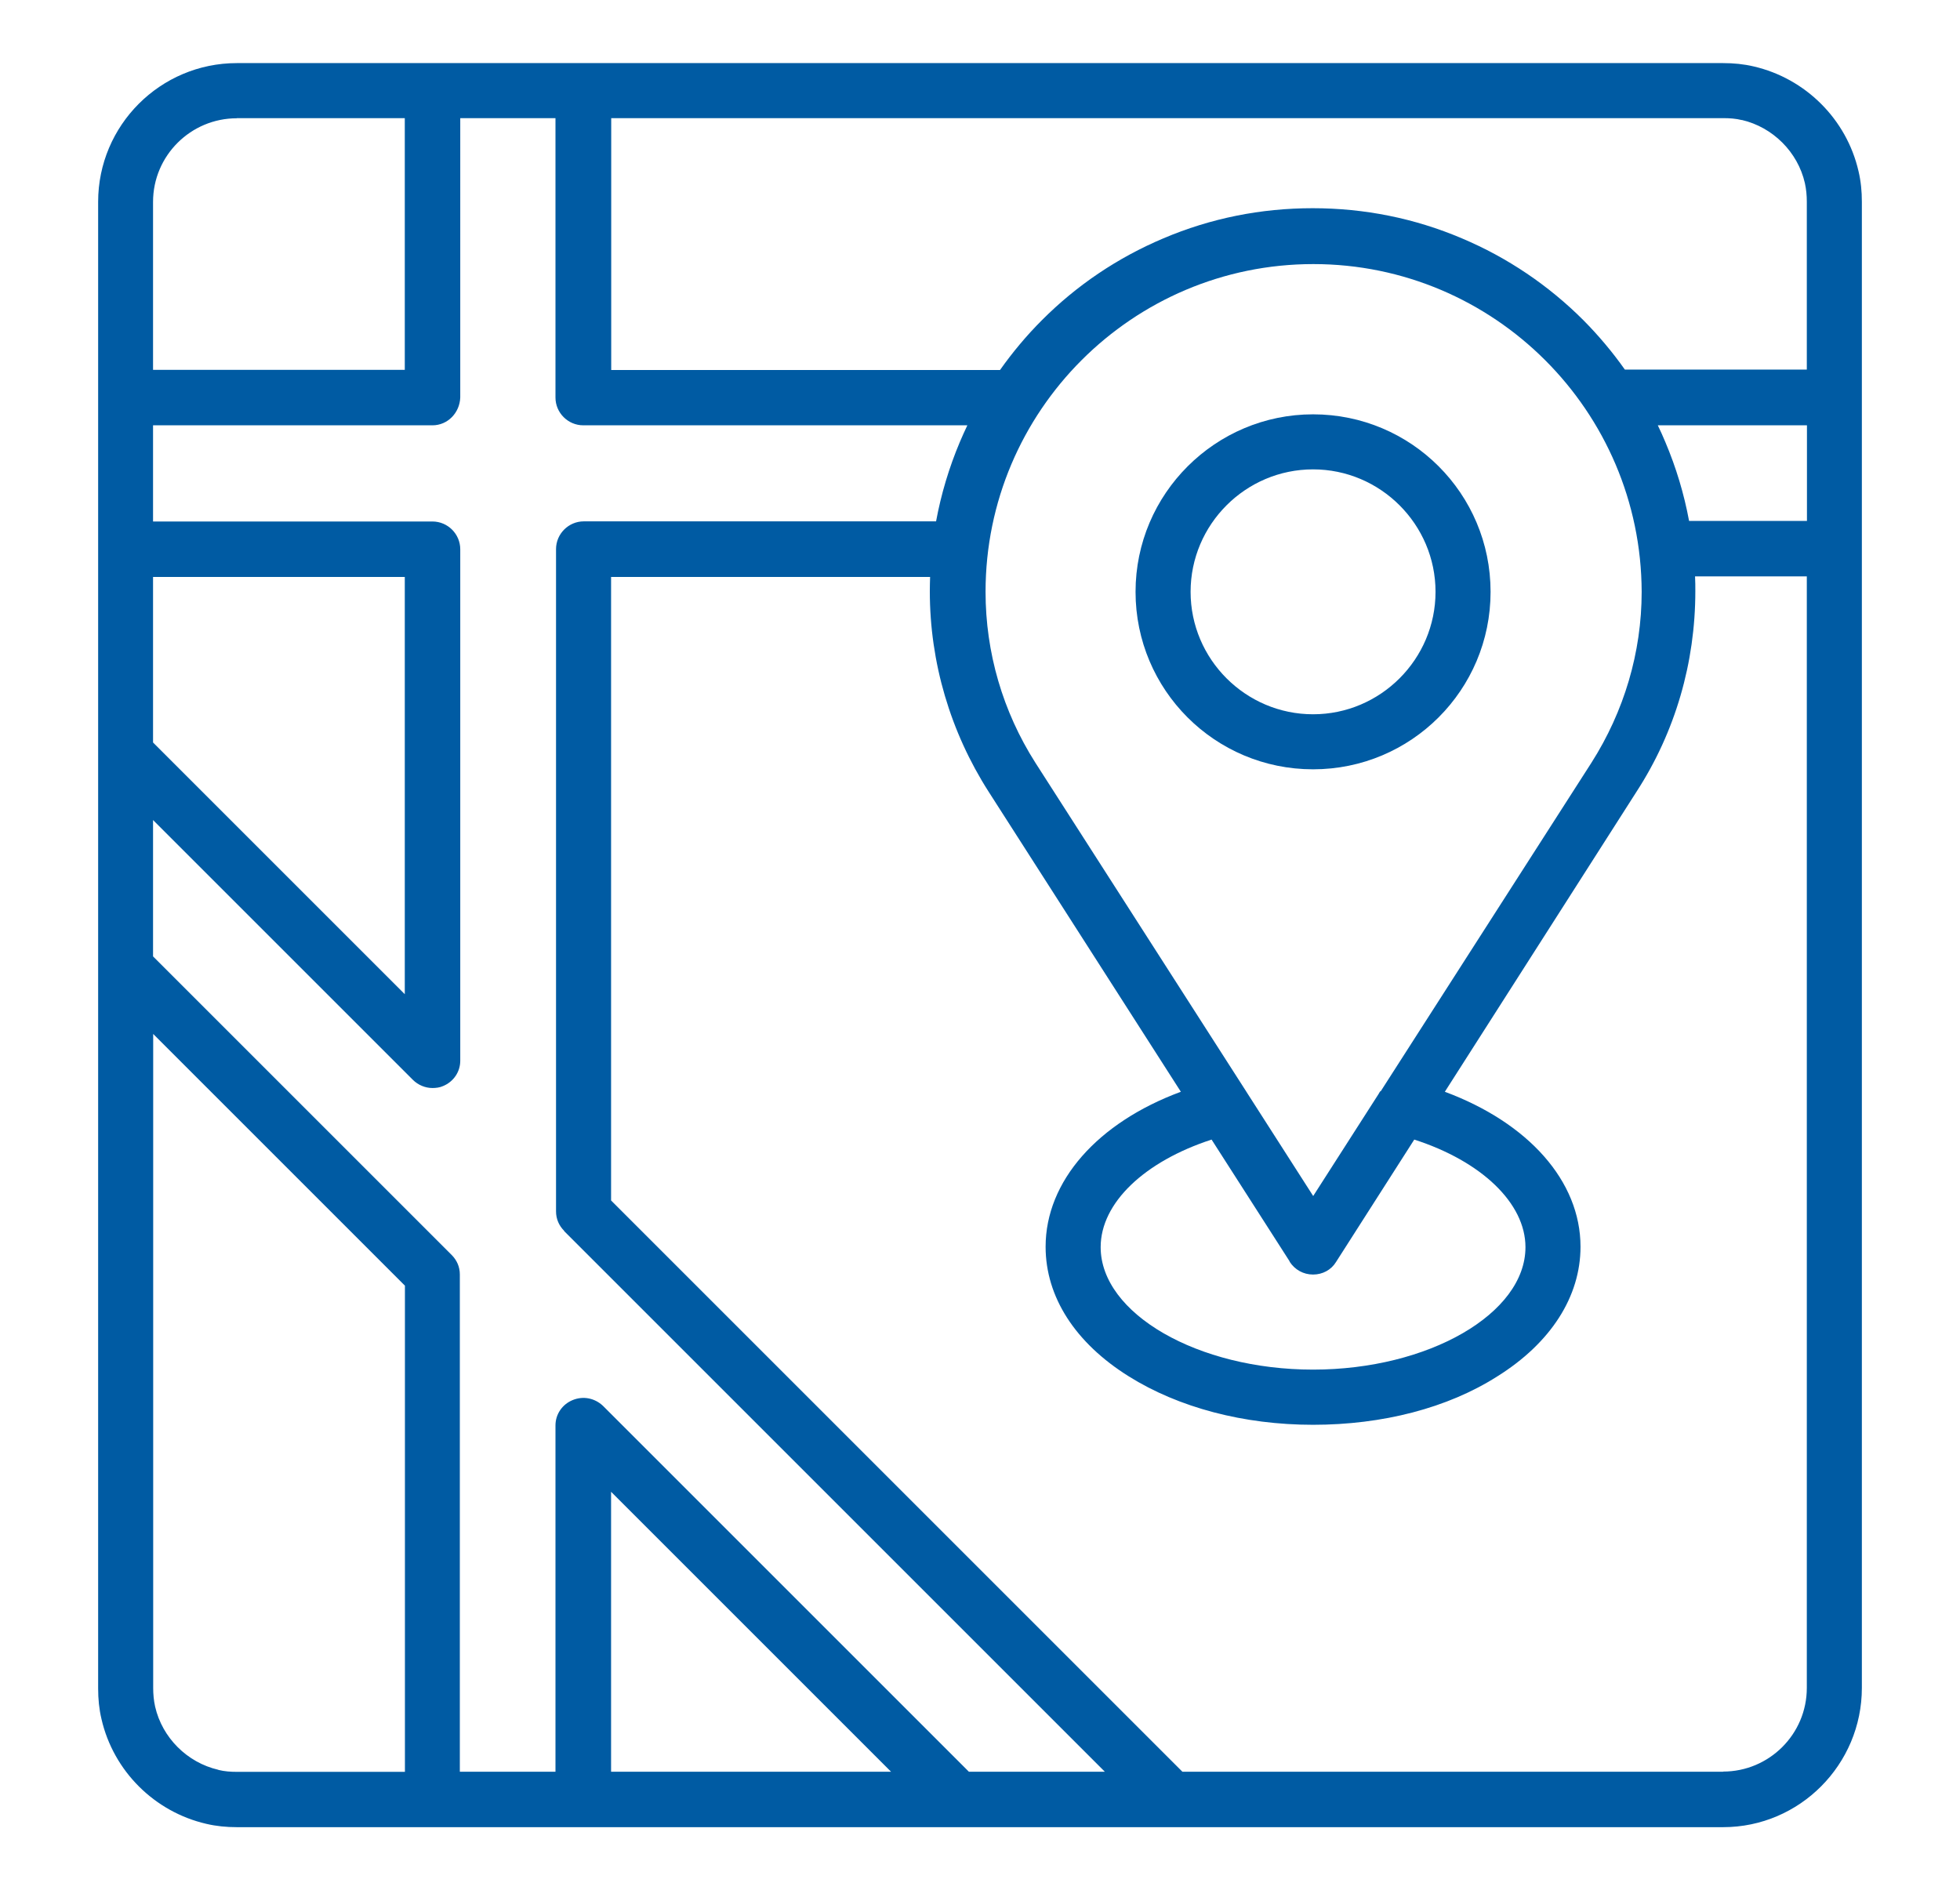 <svg xmlns="http://www.w3.org/2000/svg" id="Layer_1" data-name="Layer 1" viewBox="0 0 141 136"><defs><style>      .cls-1 {        fill: #005ba3;      }    </style></defs><path class="cls-1" d="M133.7,12.32c-.86-3.75-3.82-6.68-7.54-7.54-.72-.17-1.45-.24-2.2-.24H17.04c-5.51,0-9.98,4.48-9.98,9.98v106.96c0,.76.07,1.48.24,2.2.86,3.75,3.82,6.68,7.54,7.54.72.17,1.45.24,2.2.24h106.92c5.51,0,9.98-4.51,9.98-10.02V14.52c0-.76-.07-1.48-.24-2.2ZM92.77,90.77c.38.59,1,.93,1.69.93h0c.69,0,1.31-.34,1.65-.9l5.63-8.81c4.84,1.56,8,4.58,8,7.74,0,4.79-6.99,8.81-15.28,8.81s-15.28-4.03-15.28-8.81c0-3.19,3.16-6.17,7.98-7.74l5.62,8.77ZM99.3,78.51c-.05.06-.09.13-.12.19l-4.71,7.35-4.71-7.35c-.04-.07-.08-.13-.12-.19l-15.16-23.64c-2.34-3.68-3.58-7.92-3.58-12.29,0-13.01,10.57-23.58,23.58-23.58s23.58,10.57,23.62,23.58c0,4.37-1.27,8.61-3.61,12.29l-15.16,23.64ZM40.58,88.57l38.9,38.9h-9.78l-26.33-26.33c-.59-.55-1.41-.72-2.17-.41-.76.31-1.24,1.03-1.24,1.82v24.92h-6.88v-35.77c0-.55-.21-1.03-.59-1.41l-21.48-21.48v-9.81l18.69,18.69c.38.38.9.59,1.41.59.24,0,.52-.03.76-.14.76-.31,1.24-1.03,1.24-1.82v-36.8c0-1.1-.9-2-2-2H11.01v-6.92h20.1c1.1,0,1.96-.9,2-2V8.5h6.85v20.1c0,1.1.9,2,2,2h27.63c-.19.4-.37.8-.54,1.2-.78,1.85-1.35,3.76-1.71,5.71h-25.34c-1.1,0-2,.9-2,2v47.64c0,.55.21,1.03.59,1.41ZM64.1,127.47h-20.14v-20.14l20.14,20.14ZM11.01,41.51h18.11v30.02l-18.11-18.11v-11.91ZM119.8,31.8c-.17-.41-.35-.81-.54-1.2h10.73v6.88h-8.48c-.36-1.94-.93-3.84-1.71-5.68ZM125.3,8.63c2.24.52,4.03,2.31,4.54,4.54.1.45.14.9.14,1.34v12.08h-13.09c-.89-1.26-1.89-2.45-2.98-3.55-2.51-2.51-5.47-4.51-8.74-5.89-3.41-1.45-7.02-2.17-10.74-2.17s-7.33.72-10.74,2.17c-3.27,1.38-6.23,3.37-8.74,5.89-1.11,1.11-2.11,2.31-3.01,3.58h-27.97V8.5h80c.45,0,.9.03,1.34.14ZM17.04,8.5h12.08v18.11H11.01v-12.08c0-3.34,2.72-6.02,6.02-6.02ZM15.7,127.33c-2.24-.52-4.03-2.31-4.54-4.54-.1-.45-.14-.9-.14-1.34v-47.06l18.11,18.11v34.98h-12.08c-.45,0-.9-.03-1.34-.14ZM123.96,127.47h-38.9l-41.1-41.1v-44.86h22.95c-.01.34-.02.69-.02,1.03,0,5.13,1.48,10.12,4.23,14.42l13.83,21.59c-5.98,2.21-9.73,6.43-9.73,11.15,0,3.61,2.13,6.92,5.99,9.33,3.58,2.24,8.26,3.48,13.25,3.48s9.67-1.2,13.25-3.48c3.86-2.41,5.99-5.75,5.99-9.33,0-4.73-3.76-8.92-9.76-11.15l13.79-21.59c2.79-4.3,4.23-9.29,4.23-14.42,0-.36,0-.71-.02-1.07h8.04v79.97c0,3.34-2.72,6.02-6.02,6.02Z"></path><path class="cls-1" d="M94.46,29.81c-7.02,0-12.77,5.71-12.77,12.77s5.71,12.77,12.77,12.77,12.77-5.71,12.77-12.77-5.71-12.77-12.77-12.77ZM94.46,51.39c-4.85,0-8.81-3.96-8.81-8.81s3.96-8.81,8.81-8.81,8.81,3.96,8.81,8.81-3.96,8.81-8.81,8.81Z"></path></svg>